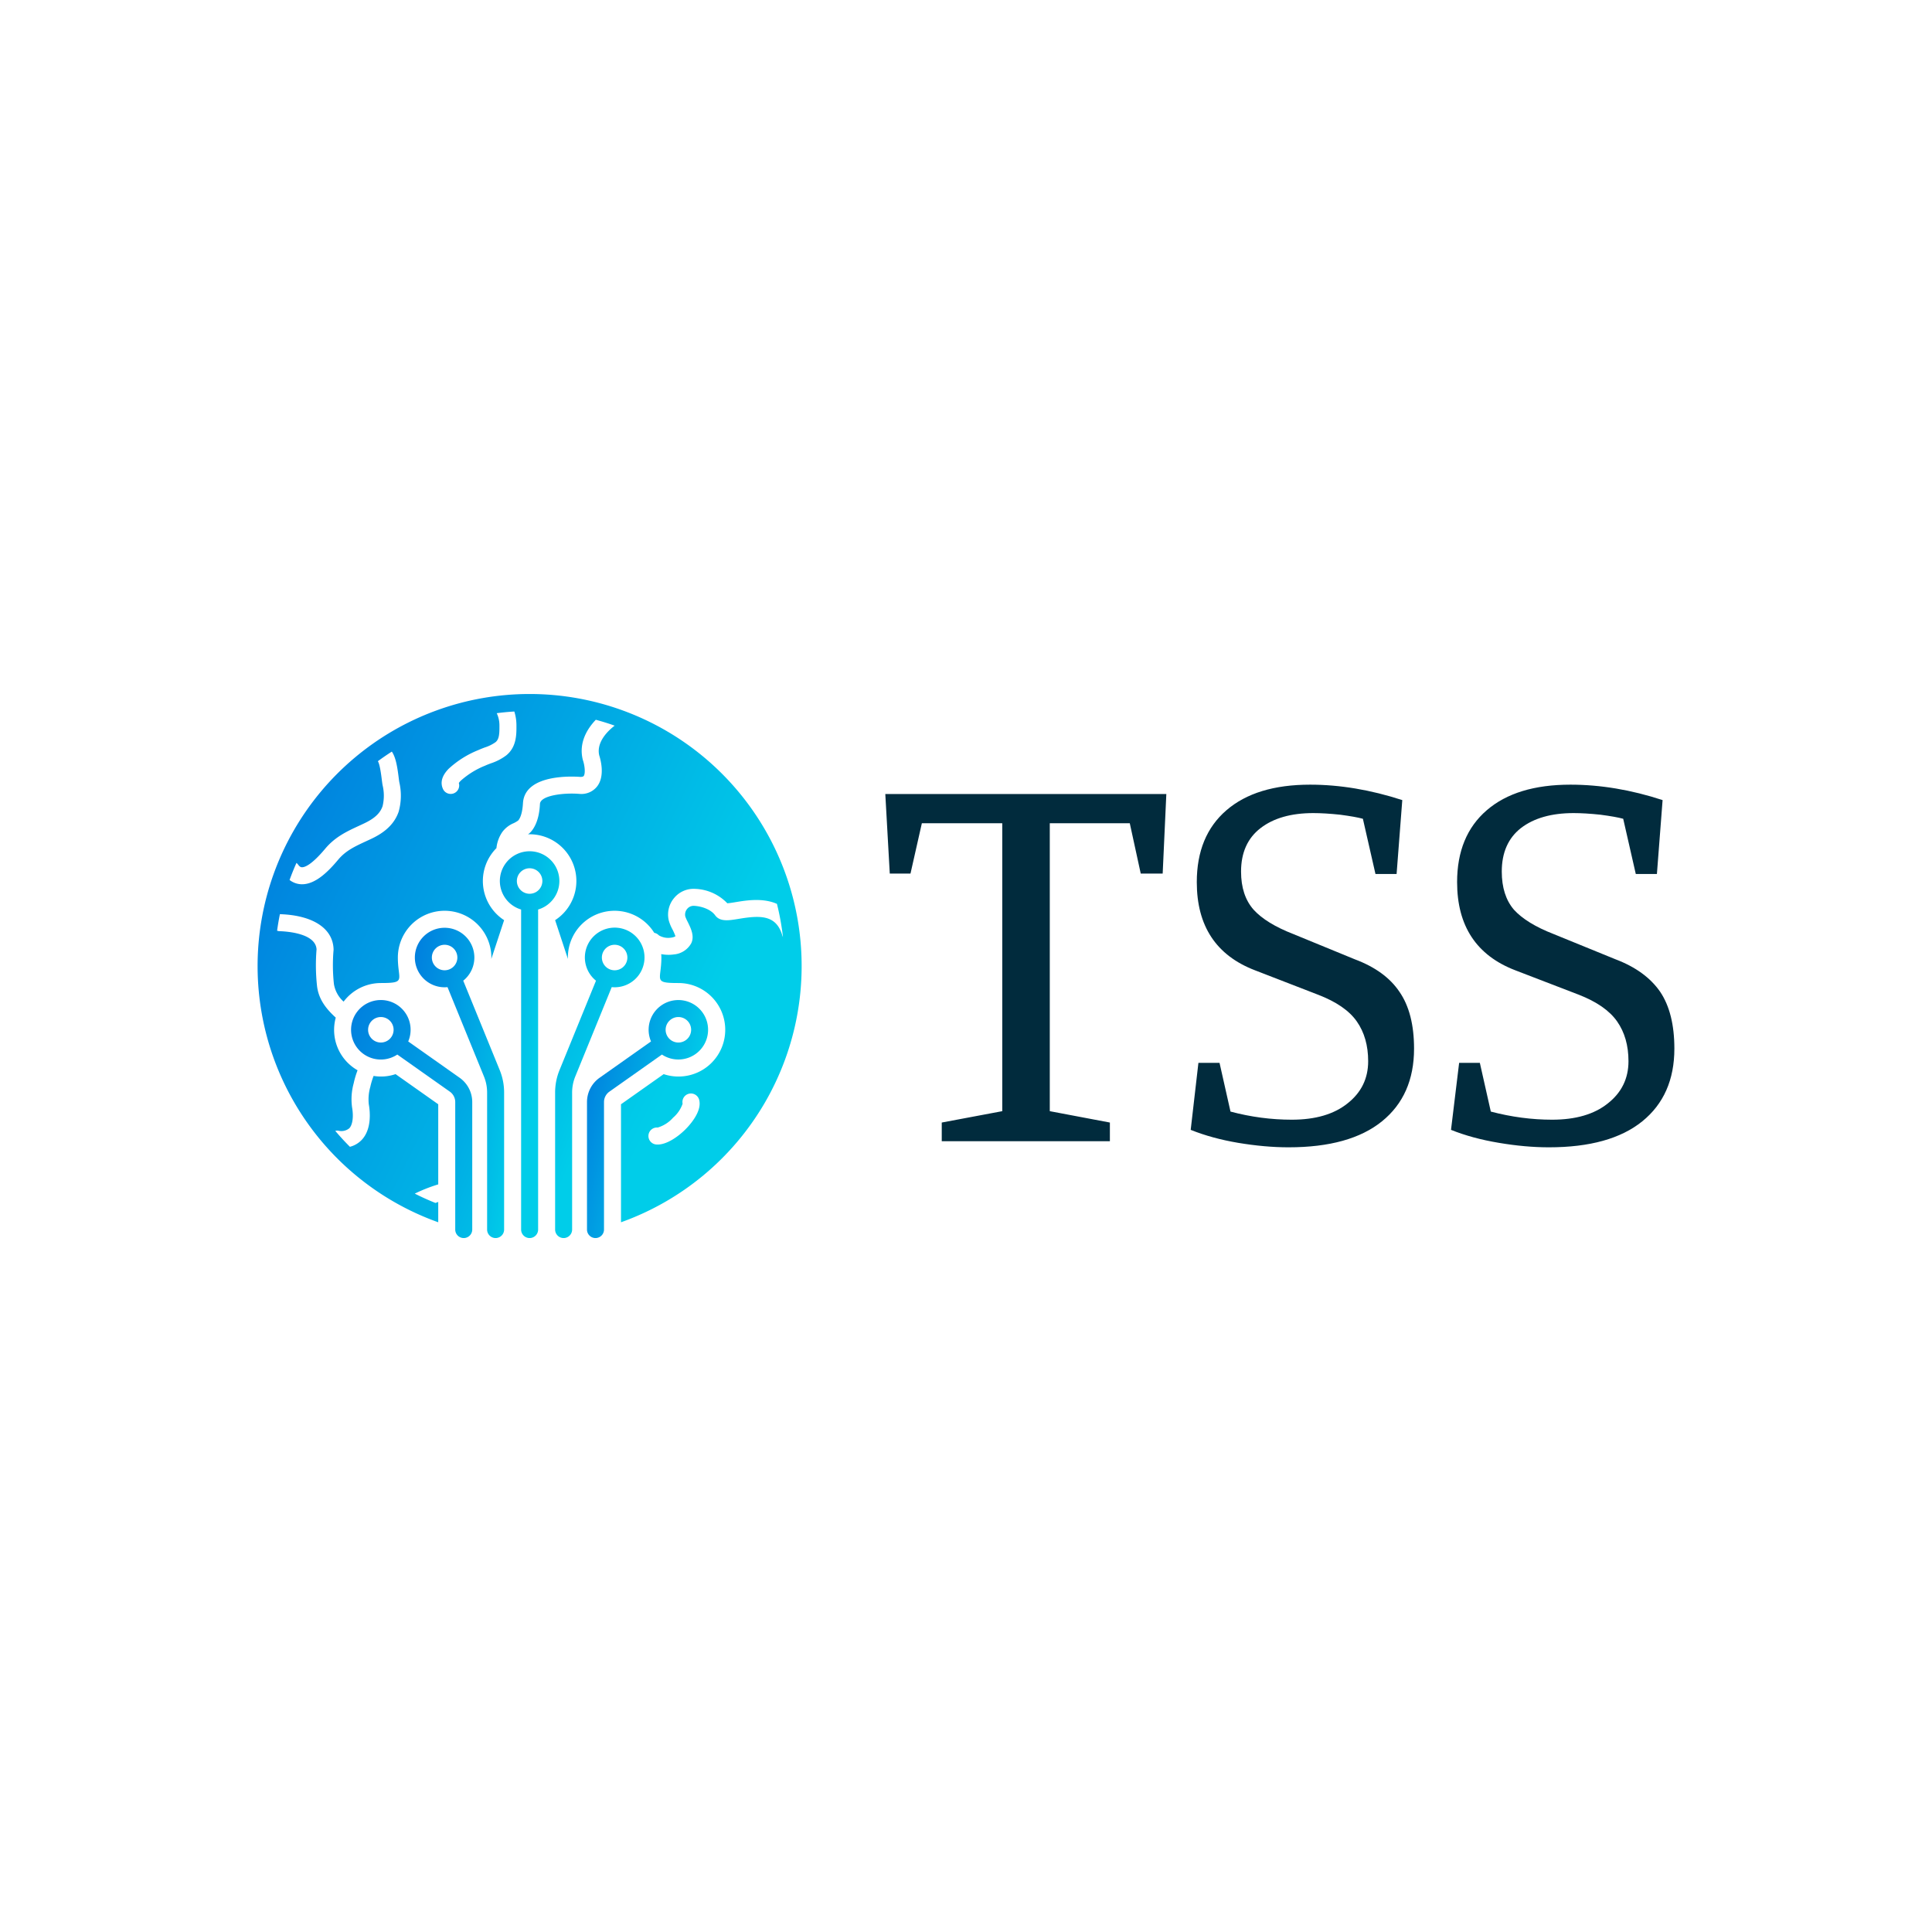 <svg xmlns:inkscape="http://www.inkscape.org/namespaces/inkscape" xmlns:sodipodi="http://sodipodi.sourceforge.net/DTD/sodipodi-0.dtd" xmlns="http://www.w3.org/2000/svg" xmlns:svg="http://www.w3.org/2000/svg" data-v-fde0c5aa="" viewBox="0 0 300 300" class="iconLeft" version="1.1" id="svg63" sodipodi:docname="default2.svg" inkscape:version="1.1 (c68e22c387, 2021-05-23)"><!----><defs data-v-fde0c5aa="" id="defs38"><!----></defs><defs data-v-fde0c5aa="" id="defs42"><!----></defs><g data-v-fde0c5aa="" id="cef4202b-7f4f-471f-b96d-bd620881dce7" fill="#012B3D" transform="matrix(6.306,0,0,6.306,136.587,90.69)"><path d="M0.25 7.13L0.14 5.17L7.06 5.17L6.97 7.13L6.43 7.13L6.16 5.89L4.19 5.89L4.19 12.98L5.67 13.26L5.67 13.72L1.53 13.72L1.53 13.26L3.02 12.98L3.02 5.89L1.04 5.89L0.76 7.13L0.25 7.13ZM7.81 7.34Q7.81 6.20 8.54 5.57Q9.27 4.94 10.60 4.94L10.60 4.94Q11.70 4.94 12.87 5.32L12.87 5.32L12.73 7.14L12.21 7.14L11.90 5.78Q11.72 5.73 11.34 5.68Q10.96 5.64 10.68 5.64L10.68 5.64Q9.86 5.64 9.38 6.01Q8.90 6.38 8.90 7.08L8.90 7.08Q8.90 7.67 9.21 8.02Q9.52 8.36 10.19 8.62L10.19 8.62L11.70 9.24Q12.45 9.52 12.80 10.04Q13.16 10.56 13.16 11.44L13.16 11.44Q13.16 12.59 12.37 13.23Q11.58 13.87 10.07 13.87L10.07 13.87Q9.49 13.87 8.83 13.76Q8.18 13.65 7.66 13.44L7.66 13.44L7.85 11.79L8.37 11.79L8.64 12.99Q9.39 13.19 10.15 13.19L10.15 13.19Q11.02 13.19 11.52 12.79Q12.03 12.39 12.03 11.75L12.03 11.75Q12.03 11.17 11.75 10.77Q11.47 10.37 10.79 10.11L10.79 10.11L9.24 9.51Q7.81 8.96 7.81 7.34L7.81 7.34ZM14.22 7.34Q14.22 6.20 14.95 5.57Q15.68 4.94 17.01 4.94L17.01 4.94Q18.12 4.94 19.28 5.32L19.28 5.32L19.14 7.14L18.62 7.14L18.31 5.78Q18.13 5.73 17.75 5.68Q17.37 5.64 17.09 5.64L17.09 5.64Q16.27 5.64 15.79 6.01Q15.32 6.38 15.32 7.08L15.32 7.08Q15.32 7.67 15.62 8.02Q15.93 8.36 16.60 8.62L16.60 8.62L18.12 9.24Q18.86 9.52 19.22 10.04Q19.57 10.56 19.57 11.44L19.57 11.44Q19.57 12.59 18.78 13.23Q17.99 13.87 16.48 13.87L16.48 13.87Q15.90 13.87 15.25 13.76Q14.59 13.65 14.07 13.44L14.07 13.44L14.27 11.79L14.78 11.79L15.05 12.99Q15.81 13.19 16.56 13.19L16.56 13.19Q17.43 13.19 17.93 12.79Q18.44 12.39 18.44 11.75L18.44 11.75Q18.44 11.17 18.16 10.77Q17.88 10.37 17.21 10.11L17.21 10.11L15.65 9.51Q14.22 8.96 14.22 7.34L14.22 7.34Z" id="path44"/></g><defs data-v-fde0c5aa="" id="defs52"><linearGradient data-v-fde0c5aa="" gradientTransform="rotate(25)" id="b5273eb8-d82d-4e25-bcbb-ca0ea822a9c0" x1="0%" y1="0%" x2="100%" y2="0%"><stop data-v-fde0c5aa="" offset="0%" stop-color="#0076DD" stop-opacity="1" id="stop47"/><stop data-v-fde0c5aa="" offset="100%" stop-color="#00CDE9" stop-opacity="1" id="stop49"/></linearGradient></defs><g data-v-fde0c5aa="" id="d39dfc81-f9ec-4de3-8327-19aab1a83899" stroke="none" fill="url(#b5273eb8-d82d-4e25-bcbb-ca0ea822a9c0)" transform="matrix(0.66,0,0,0.66,39.999,107.764)"><path d="M64 37a6.998 6.998 0 00-2 13.705V126a2 2 0 004 0V50.705A6.998 6.998 0 0064 37zm0 10a3 3 0 113-3 3.003 3.003 0 01-3 3zM51 62a7 7 0 10-7 7c.23 0 .457-.013.682-.035l8.578 21.026A9.964 9.964 0 0154 93.77V126a2 2 0 004 0V93.77a13.934 13.934 0 00-1.037-5.29l-8.58-21.03A6.987 6.987 0 0051 62zm-7 3a3 3 0 113-3 3.003 3.003 0 01-3 3z" id="path54"/><path d="M29 72a7 7 0 103.87 12.828l12.36 8.728a3.003 3.003 0 011.27 2.45V126a2 2 0 004 0V96.006a7.005 7.005 0 00-2.963-5.718l-12.099-8.543A6.997 6.997 0 0029 72zm0 10a3 3 0 113-3 3.003 3.003 0 01-3 3zM70 93.77V126a2 2 0 004 0V93.77a9.955 9.955 0 01.74-3.778l8.578-21.027c.225.022.452.035.682.035a7.016 7.016 0 10-4.383-1.55l-8.58 21.031A13.926 13.926 0 0070 93.77zM84 59a3 3 0 11-3 3 3.003 3.003 0 013-3z" id="path56"/><path d="M77.5 96.006V126a2 2 0 004 0V96.006a3.003 3.003 0 011.27-2.45l12.36-8.728a6.994 6.994 0 10-2.568-3.083l-12.1 8.543a7.005 7.005 0 00-2.962 5.718zM99 76a3 3 0 11-3 3 3.003 3.003 0 013-3z" id="path58"/><path d="M64 0a64.004 64.004 0 00-21.5 124.287v-4.783c-.224.08-.443.16-.652.24q-2.489-.993-4.865-2.197a36.131 36.131 0 015.517-2.17V96.524l-10.041-7.09a10.576 10.576 0 01-5.165.42 18.18 18.18 0 00-.722 2.332l-.047.22a10.741 10.741 0 00-.366 4.1c.302 1.68.744 5.862-1.677 8.417a5.853 5.853 0 01-2.76 1.607 60.491 60.491 0 01-3.448-3.746 1.999 1.999 0 01.72-.045 2.947 2.947 0 002.585-.568c.783-.827 1.036-2.773.643-4.957a14.106 14.106 0 01.39-5.638l.046-.218a21.318 21.318 0 01.864-2.833 10.918 10.918 0 01-5.132-12.382c-2.09-1.915-4.032-4.184-4.408-7.46a45.257 45.257 0 01-.109-8.609c-.228-3.699-6.714-4.205-8.71-4.272a1.976 1.976 0 01-.574-.114 59.77 59.77 0 01.659-3.88c.017 0 .032-.005.049-.004 7.722.258 12.424 3.34 12.579 8.242a1.898 1.898 0 01-.006.224 41.296 41.296 0 00.087 7.959 7.076 7.076 0 002.281 4.148A10.978 10.978 0 0129 68c6.065 0 4-.645 4-6a11 11 0 0122 0c0 .115-.01.227-.013.34L58 53.209a10.977 10.977 0 01-1.807-16.947 8.15 8.15 0 011.374-3.782 6.337 6.337 0 012.674-2.087 6.533 6.533 0 001.081-.639c.425-.492.969-1.607 1.115-4.088a3.496 3.496 0 01.04-.372h-.006c.813-6.533 11.843-5.912 13.472-5.787.297 0 .654-.043.786-.223.425-.583.249-2.404-.176-3.672a2.463 2.463 0 01-.05-.169c-.979-4.034 1.075-7.29 3.071-9.38q2.254.607 4.436 1.382c-1.422 1.088-4.36 3.776-3.637 6.98.317.967 1.38 4.747-.407 7.208a4.686 4.686 0 01-4.14 1.874 2.12 2.12 0 01-.136-.007c-3.63-.3-9.008.346-9.25 2.288l-.006.045-.004.067c-.064 1.077-.255 4.356-2.086 6.476a4.432 4.432 0 01-.719.644c.126-.004.249-.019.375-.019a10.992 10.992 0 016 20.208l3.013 9.133C73.01 62.227 73 62.115 73 62a10.989 10.989 0 0120.324-5.808 1.98 1.98 0 011.083.588 4.312 4.312 0 002.935.535A2.417 2.417 0 0098.31 57a12.088 12.088 0 00-.721-1.652 9.944 9.944 0 01-.86-2.107 6.036 6.036 0 011.289-5.27 5.945 5.945 0 014.925-2.124 11.006 11.006 0 017.567 3.389c.502-.027 1.379-.171 2.055-.283 2.383-.394 6.315-1.04 9.624.422a59.637 59.637 0 011.411 7.798 2.019 2.019 0 01-.15-.37c-1.445-4.943-5.32-4.716-10.232-3.904-2.378.394-4.433.733-5.57-.837-1.015-1.403-3.205-2.127-4.923-2.221a1.943 1.943 0 00-1.652.712 2.068 2.068 0 00-.442 1.806 9.62 9.62 0 00.544 1.215c.752 1.52 1.687 3.411.828 5.114a5.165 5.165 0 01-4.086 2.587 8.7 8.7 0 01-1.246.086 9.66 9.66 0 01-1.712-.16c.02.265.041.53.041.8 0 5.355-2.065 6 4 6a11 11 0 11-3.459 21.434L85.5 96.524v27.763A64.004 64.004 0 0064 0zM33.187 27.697c-1.226 3.556-4.253 5.339-6.423 6.37-.425.201-.848.397-1.268.59-2.55 1.179-4.75 2.197-6.508 4.294-2.276 2.717-5.293 5.813-8.537 5.813l-.184-.003a4.78 4.78 0 01-2.744-1.006 59.572 59.572 0 011.618-4.012 1.975 1.975 0 01.396.4c.437.605.744.615.876.62.651.027 2.267-.512 5.509-4.381 2.332-2.784 5.16-4.091 7.896-5.355.407-.188.817-.378 1.228-.573 2.481-1.179 3.784-2.392 4.36-4.06a10.493 10.493 0 00-.01-4.988c-.06-.359-.12-.821-.185-1.34-.125-.997-.458-3.618-.918-4.25a60.305 60.305 0 013.292-2.266c.935 1.377 1.283 3.547 1.595 6.016.057.455.107.86.16 1.176a13.99 13.99 0 01-.153 6.955zm25.356-13.289a12.473 12.473 0 01-3.665 1.907c-.452.172-.902.34-1.332.538a19.418 19.418 0 00-5.724 3.527 3.953 3.953 0 00-.474.556 2 2 0 01-3.741 1.392c-.684-1.53-.227-3.126 1.356-4.745a22.73 22.73 0 016.918-4.367 25.443 25.443 0 011.577-.64 9.193 9.193 0 002.54-1.253c.855-.707.912-1.999.9-3.89a6.706 6.706 0 00-.634-2.917 59.94 59.94 0 014.139-.398 10.957 10.957 0 01.496 3.289c.012 2.125.03 5.032-2.356 7.001zm42.02 88.118C98.828 104.23 96.257 106 94.115 106c-.084 0-.166-.003-.248-.009a2 2 0 11.266-3.99 7.787 7.787 0 003.626-2.328 7.567 7.567 0 002.237-3.277 2 2 0 013.897-.898c.721 2.778-2.367 6.082-3.33 7.028z" id="path60"/></g><!----></svg>